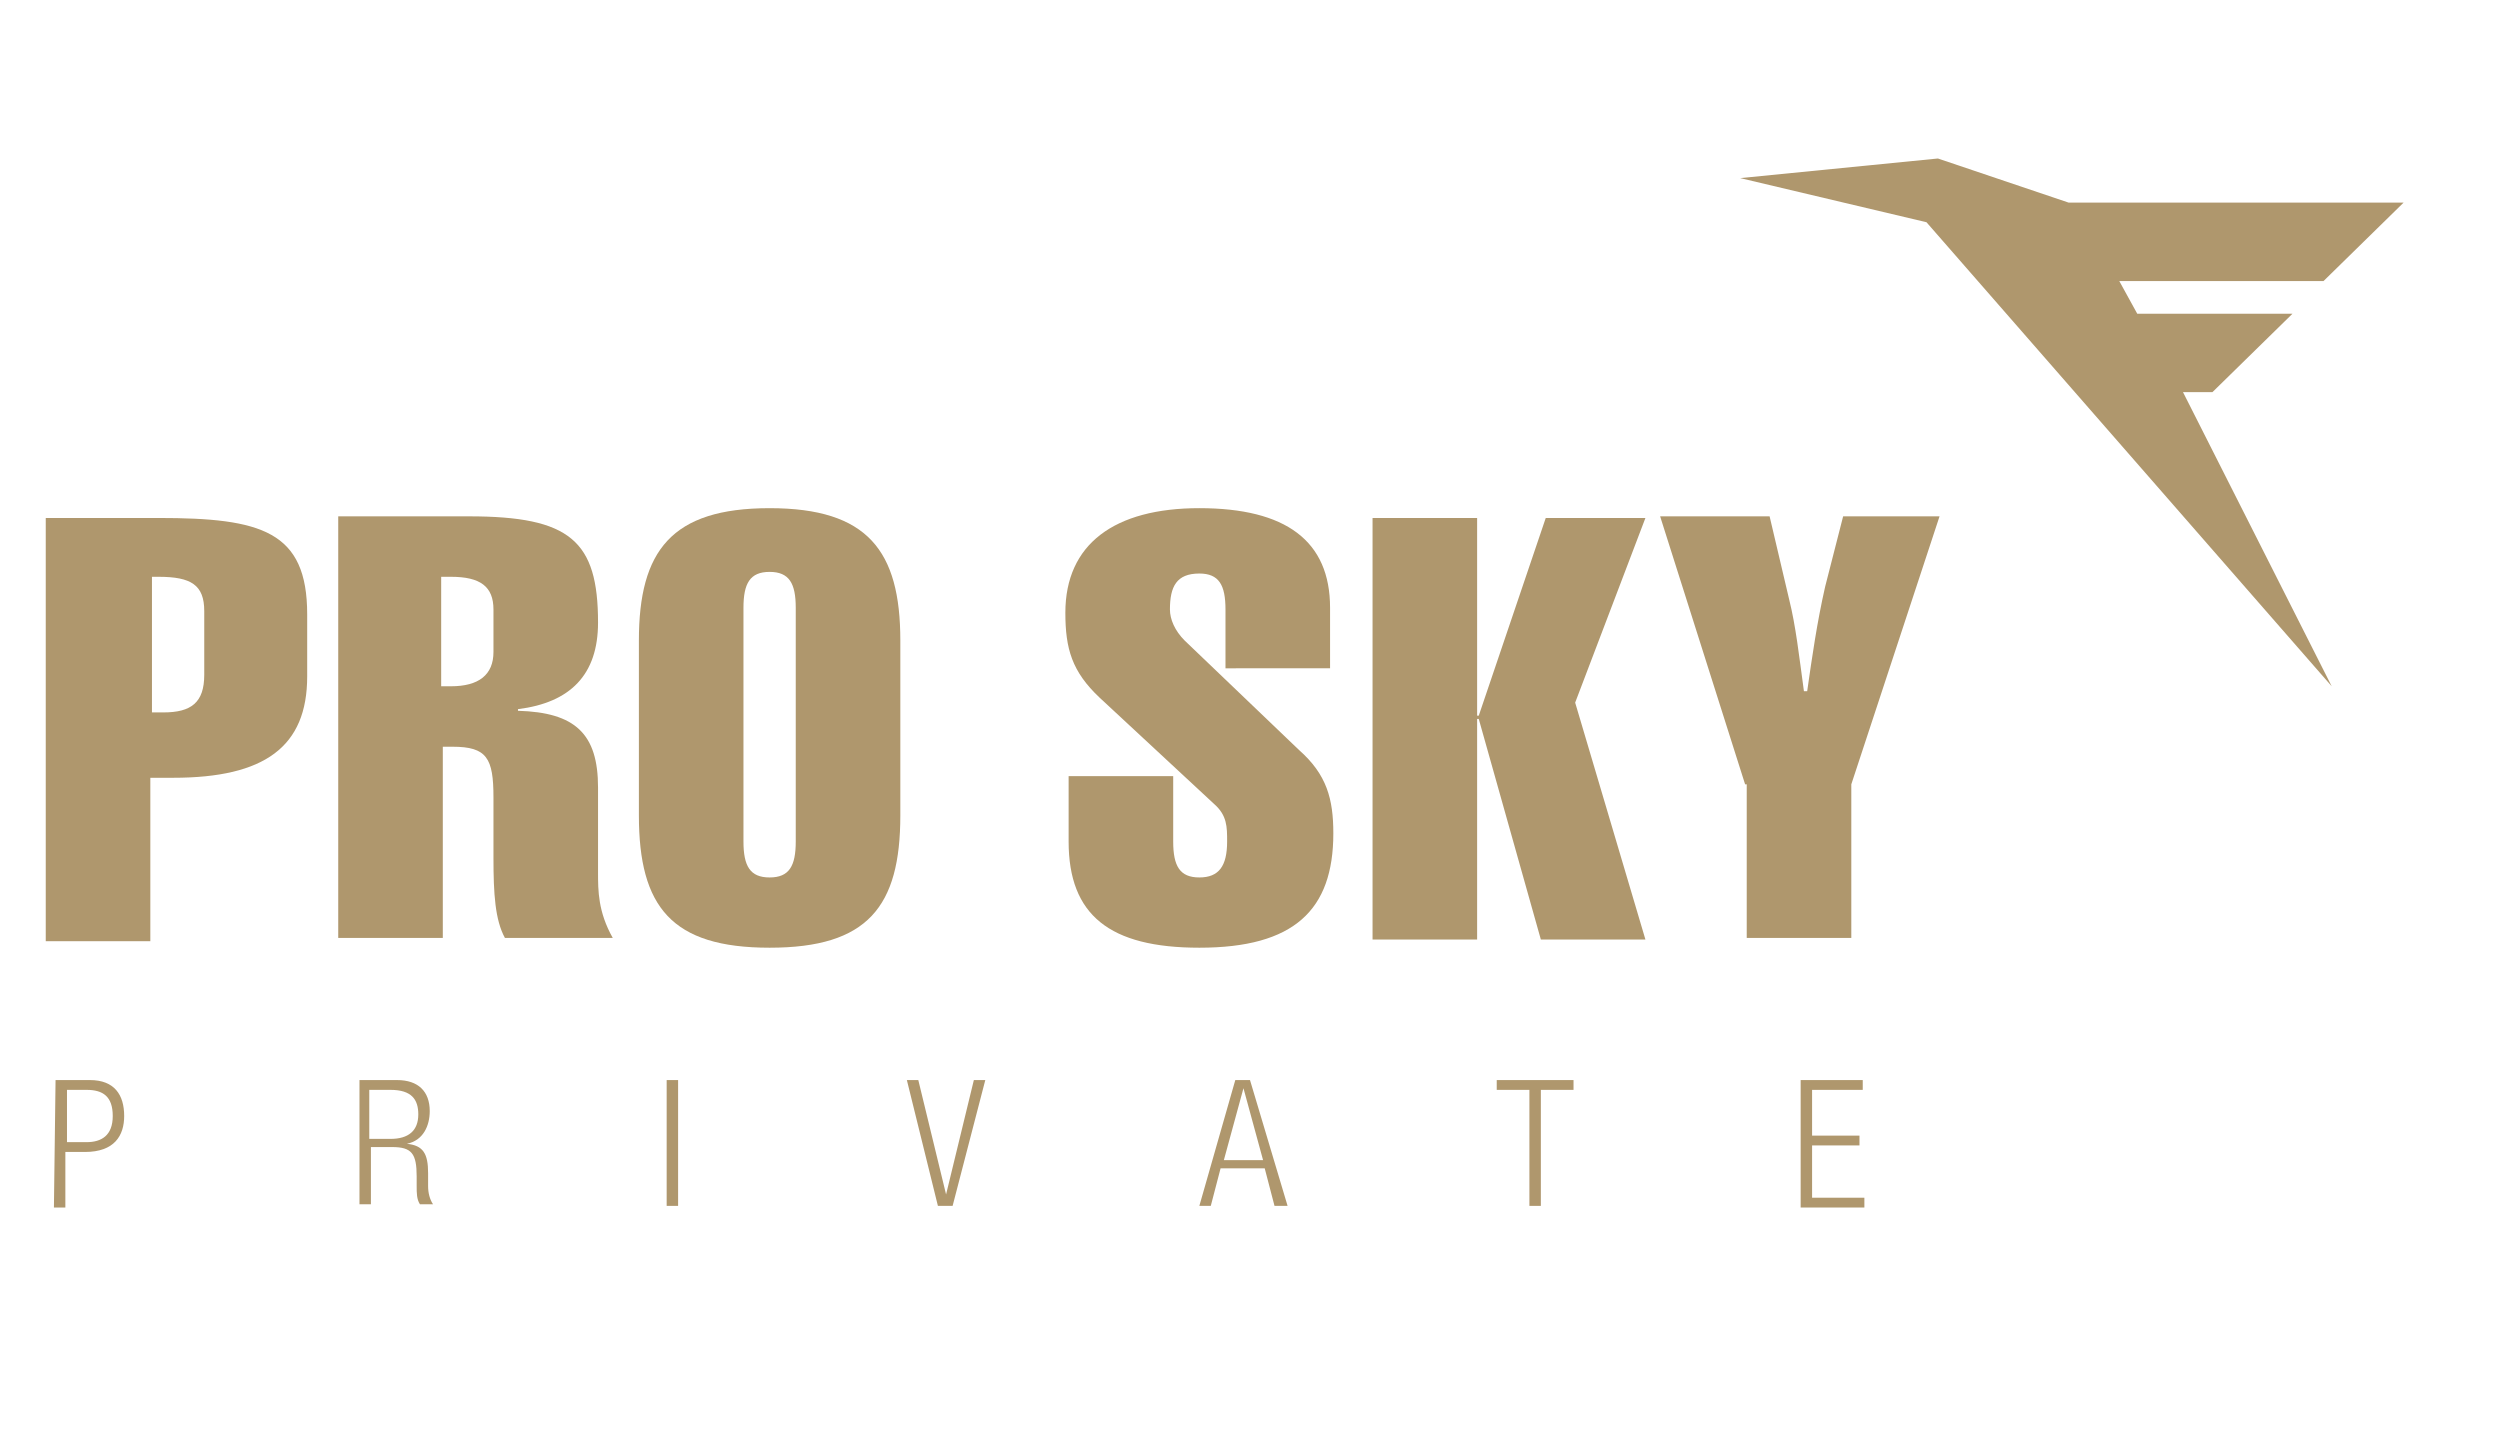 <?xml version="1.0" encoding="utf-8"?>
<!-- Generator: Adobe Illustrator 19.2.0, SVG Export Plug-In . SVG Version: 6.00 Build 0)  -->
<svg version="1.1" id="Ebene_1" xmlns="http://www.w3.org/2000/svg" xmlns:xlink="http://www.w3.org/1999/xlink" x="0px" y="0px"
	 viewBox="0 0 153 89" style="enable-background:new 0 0 153 89;" xml:space="preserve">
<style type="text/css">
	.st0{fill:#AF976D;}
</style>
<g>
	<g>
		<path class="st0" d="M3.4,66.1h2.1c1.5,0,2.1,0.9,2.1,2.2c0,1.2-0.6,2.2-2.4,2.2H4v3.4H3.3L3.4,66.1L3.4,66.1z M4.1,69.9h1.2
			c0.9,0,1.6-0.4,1.6-1.6s-0.6-1.6-1.6-1.6H4.1V69.9z"/>
		<path class="st0" d="M22,66.1h2.3c1.3,0,2,0.7,2,1.9c0,0.9-0.4,1.8-1.4,2l0,0c1,0.1,1.3,0.6,1.3,1.8v0.8c0,0.4,0.1,0.8,0.3,1.1
			h-0.8c-0.2-0.3-0.2-0.7-0.2-1.1V72c0-1.4-0.3-1.8-1.5-1.8h-1.3v3.5H22V66.1z M22.7,69.7h1.2c1.1,0,1.7-0.5,1.7-1.5
			c0-0.9-0.4-1.5-1.7-1.5h-1.3v3H22.7z"/>
		<path class="st0" d="M40.8,66.1h0.7v7.7h-0.7V66.1z"/>
		<path class="st0" d="M55.5,66.1h0.7l1.7,7l0,0l1.7-7h0.7l-2,7.7h-0.9L55.5,66.1z"/>
		<path class="st0" d="M75.6,66.1h0.9l2.3,7.7H78l-0.6-2.3h-2.7l-0.6,2.3h-0.7L75.6,66.1z M77.3,71l-1.2-4.4l0,0L74.9,71H77.3z"/>
		<path class="st0" d="M93.6,66.7h-2v-0.6h4.7v0.6h-2v7.1h-0.7V66.7z"/>
		<path class="st0" d="M110.2,66.1h3.8v0.6h-3.1v2.8h2.9v0.6h-2.9v3.2h3.2v0.6h-3.9V66.1z"/>
	</g>
	<g>
		<path class="st0" d="M2.8,31.7h6.9c6.3,0,9.1,0.8,9.1,5.9v3.8c0,4.3-2.6,6.2-8.2,6.2c-0.5,0-0.9,0-1.4,0v10H2.8L2.8,31.7L2.8,31.7
			z M9.2,43.6c0.3,0,0.5,0,0.8,0c1.7,0,2.5-0.6,2.5-2.3v-3.9c0-1.6-0.8-2.1-2.8-2.1H9.3v8.3H9.2z"/>
		<path class="st0" d="M27.7,45.7c-0.2,0-0.4,0-0.6,0v11.7h-6.4V31.6h8c6.2,0,7.9,1.5,7.9,6.5c0,3.2-1.7,4.9-4.9,5.3v0.1
			c3.5,0.1,4.9,1.4,4.9,4.7v5.2c0,1.1,0,2.4,0.9,4h-6.6c-0.6-1.1-0.7-2.7-0.7-4.9v-3.7C30.2,46.4,29.8,45.7,27.7,45.7z M30.2,37.3
			c0-1.4-0.8-2-2.6-2c-0.2,0-0.4,0-0.6,0V42c0.2,0,0.5,0,0.6,0c1.7,0,2.6-0.7,2.6-2.1V37.3z"/>
		<path class="st0" d="M47.1,31.1c6,0,8,2.6,8,8.1v10.7c0,5.6-2,8.1-8,8.1s-8-2.5-8-8.1V39.2C39.1,33.7,41.1,31.1,47.1,31.1z
			 M45.5,51.5c0,1.5,0.4,2.2,1.6,2.2s1.6-0.7,1.6-2.2V37.2c0-1.5-0.4-2.2-1.6-2.2s-1.6,0.7-1.6,2.2V51.5z"/>
		<path class="st0" d="M81.6,51c0,4.7-2.4,7-8.2,7c-5.5,0-8-2-8-6.5v-4h6.4v4c0,1.5,0.4,2.2,1.6,2.2s1.7-0.7,1.7-2.2
			c0-0.9,0-1.6-0.8-2.3l-7-6.5c-1.7-1.6-2.1-3-2.1-5.2c0-4.2,3-6.4,8.2-6.4c5.3,0,8,2,8,6.1v3.7H75v-3.6c0-1.5-0.4-2.2-1.6-2.2
			c-1.4,0-1.8,0.8-1.8,2.2c0,0.6,0.3,1.3,0.9,1.9l7,6.7C81.2,47.4,81.6,48.9,81.6,51z"/>
		<path class="st0" d="M84,31.7h6.4v12.1h0.1l4.1-12.1h6.1L96.4,43l4.3,14.5h-6.4L90.5,44h-0.1v13.5H84V31.7z"/>
		<path class="st0" d="M106.8,48l-5.2-16.4h6.7l1.2,5.1c0.4,1.6,0.6,3.4,0.9,5.6h0.2c0.3-2.1,0.6-4.2,1.1-6.4l1.1-4.3h5.9L113.3,48
			v9.4h-6.4V48H106.8z"/>
	</g>
	<polygon class="st0" points="135.4,24 140.3,19.2 130.8,19.2 129.7,17.2 142.2,17.2 147.1,12.4 126.6,12.4 118.6,9.7 106.5,10.9 
		117.9,13.6 142.7,42 133.6,24 	"/>
</g>
</svg>
